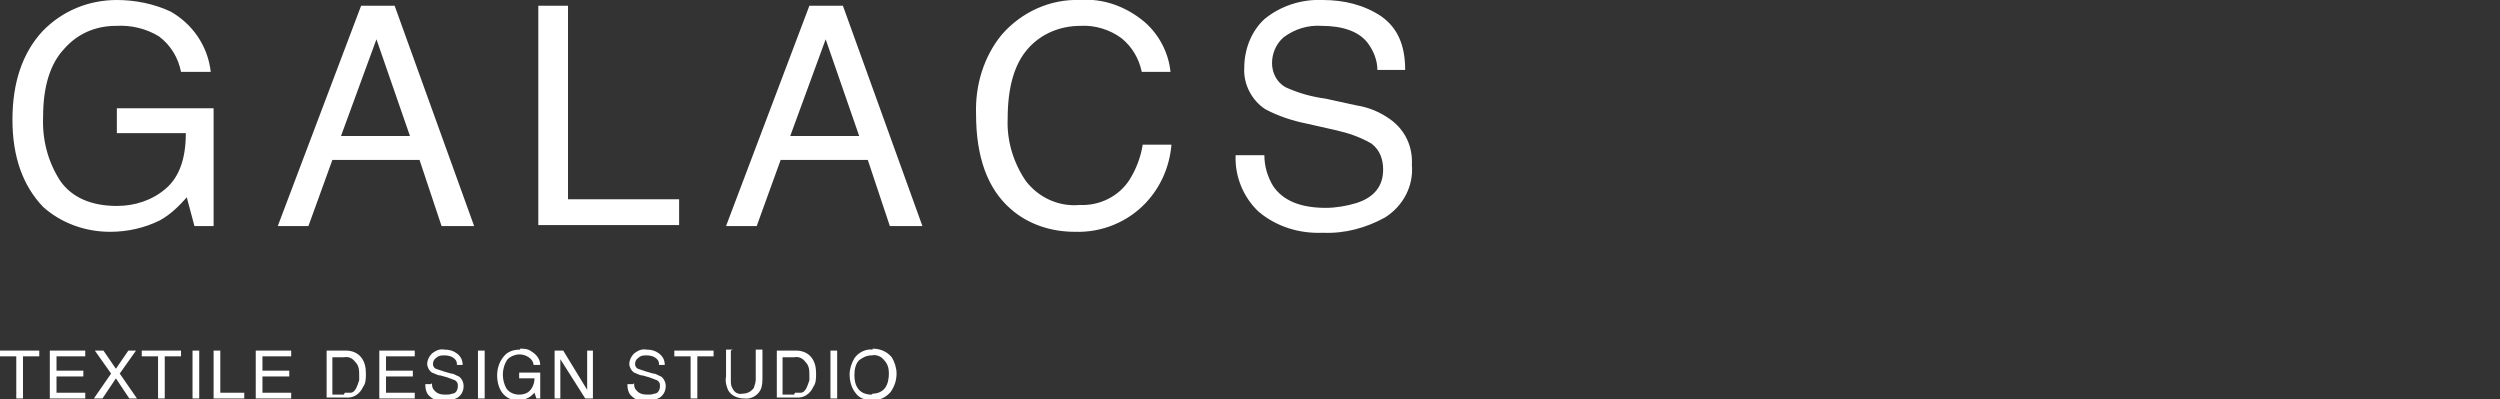 <?xml version="1.0" encoding="UTF-8"?>
<svg id="_レイヤー_1" data-name="レイヤー 1" xmlns="http://www.w3.org/2000/svg" version="1.1" viewBox="0 0 261 41.7">
  <rect x="0" y="0" width="261" height="41.7" fill="#333333" stroke="none"/>
  <defs>
    <style>
      .cls-1 {
        fill: #fff;
        stroke-width: 0px;
      }
    </style>
  </defs>
  <g id="_グループ_38" data-name="グループ 38">
    <path id="_パス_75" data-name="パス 75" class="cls-1" d="M12.2,0c1.9,0,3.9.4,5.6,1.2,2.3,1.3,3.9,3.6,4.2,6.3h-3.1c-.3-1.5-1.1-2.8-2.3-3.7-1.3-.8-2.9-1.2-4.5-1.1-2.1,0-4,.8-5.4,2.4-1.5,1.6-2.2,4-2.2,7.1-.1,2.4.5,4.7,1.8,6.7,1.2,1.7,3.2,2.6,5.9,2.6,1.9,0,3.7-.6,5.1-1.8,1.4-1.2,2.1-3.1,2.1-5.8h-7.2v-2.6h10.1v12.3h-2l-.8-3c-.8.9-1.7,1.8-2.8,2.4-1.6.8-3.4,1.2-5.2,1.2-2.6,0-5.1-.9-7-2.6-2.1-2.2-3.2-5.2-3.2-9.1,0-3.8,1-6.9,3.1-9.2C6.5,1.1,9.3,0,12.2,0ZM42.8,14.2l-3.5-10.1-3.7,10.1h7.2ZM37.7.6h3.5l8.3,23h-3.4l-2.3-6.9h-9.1l-2.5,6.9h-3.2L37.7.6ZM56.2.6h3.1v20.2h11.6v2.7h-14.7V.6ZM89.7,14.2l-3.5-10.1-3.7,10.1h7.2ZM84.5.6h3.5l8.3,23h-3.4l-2.3-6.9h-9.1l-2.5,6.9h-3.2L84.5.6ZM112.7,0c2.5-.2,4.9.7,6.8,2.3,1.5,1.3,2.5,3.2,2.7,5.2h-3c-.3-1.4-1-2.6-2.1-3.5-1.2-.9-2.8-1.4-4.3-1.3-2.1,0-4.1.8-5.5,2.4-1.4,1.6-2.1,4-2.1,7.3-.1,2.3.6,4.6,1.9,6.5,1.3,1.7,3.4,2.7,5.6,2.5,2.1.1,4.1-.9,5.2-2.6.7-1.1,1.2-2.4,1.4-3.7h3c-.2,2.3-1.1,4.4-2.7,6.1-1.9,2-4.6,3.1-7.4,3-2.5,0-4.9-.8-6.7-2.4-2.4-2.1-3.6-5.4-3.6-9.9-.1-3,.8-6,2.7-8.3C106.7,1.2,109.7-.1,112.7,0h0ZM132,16.2c0,1.1.3,2.2.9,3.2,1,1.5,2.8,2.3,5.5,2.3,1.1,0,2.2-.2,3.2-.5,1.9-.6,2.8-1.8,2.8-3.5,0-1-.3-2-1.2-2.7-1.2-.7-2.4-1.1-3.7-1.4l-3.1-.7c-1.5-.3-3-.8-4.3-1.5-1.4-.9-2.3-2.6-2.2-4.3,0-1.9.7-3.8,2.1-5.1,1.7-1.4,3.9-2.1,6.1-2,2.2,0,4.3.5,6.1,1.7,1.7,1.2,2.5,3,2.5,5.6h-2.9c0-1-.4-2-1-2.8-.9-1.2-2.6-1.8-4.8-1.8-1.4-.1-2.8.3-4,1.2-.8.7-1.2,1.7-1.2,2.7,0,1,.5,2,1.4,2.5,1.3.6,2.7,1,4.2,1.2l3.2.7c1.3.2,2.5.7,3.6,1.5,1.5,1.1,2.3,2.8,2.2,4.7.2,2.2-.9,4.3-2.8,5.5-2,1.1-4.2,1.7-6.5,1.6-2.4.1-4.8-.6-6.7-2.2-1.6-1.5-2.5-3.7-2.4-5.9h2.9Z"/>
    <path id="_パス_74" data-name="パス 74" class="cls-1" d="M4.1,36.6v.6h-1.7v4.4h-.7v-4.4H0v-.6h4.1ZM5.2,36.6h3.7v.6h-3v1.5h2.8v.6h-2.8v1.7h3v.6h-3.7v-5ZM10.6,41.6h-.8l1.8-2.6-1.7-2.4h.9l1.3,1.9,1.3-1.9h.8l-1.7,2.4,1.8,2.6h-.8l-1.4-2.1-1.4,2.1ZM18.9,36.6v.6h-1.7v4.4h-.7v-4.4h-1.7v-.6h4.1ZM20.1,36.6h.7v5h-.7v-5ZM22.3,36.6h.7v4.4h2.5v.6h-3.2v-5ZM26.7,36.6h3.7v.6h-3v1.5h2.8v.6h-2.8v1.7h3v.6h-3.7v-5ZM36,41c.2,0,.4,0,.6,0,.3,0,.5-.3.6-.5.1-.2.2-.5.3-.8,0-.2,0-.3,0-.5,0-.5,0-1-.4-1.4-.3-.4-.7-.6-1.2-.5h-1.2v3.9h1.2ZM34.1,36.6h2c.6,0,1.2.2,1.6.7.4.5.5,1.1.5,1.7,0,.5,0,1-.3,1.4-.3.7-1,1.2-1.8,1.1h-2v-5ZM39.6,36.6h3.7v.6h-3v1.5h2.8v.6h-2.8v1.7h3v.6h-3.7v-5ZM45.1,40c0,.2,0,.5.2.7.3.4.7.5,1.2.5.2,0,.5,0,.7-.1.4,0,.6-.4.6-.8,0-.2,0-.4-.3-.6-.3-.1-.5-.2-.8-.3l-.7-.2c-.3,0-.6-.2-.9-.3-.3-.2-.5-.6-.5-.9,0-.4.2-.8.5-1.1.4-.3.8-.5,1.3-.4.5,0,.9.1,1.3.4.4.3.6.7.6,1.2h-.6c0-.2,0-.4-.2-.6-.3-.3-.7-.4-1.1-.4-.3,0-.6,0-.9.3-.2.1-.3.4-.3.6,0,.2.1.4.3.5.3.1.6.2.9.3l.7.2c.3,0,.5.2.8.3.3.2.5.6.5,1,0,.5-.2.9-.6,1.2-.4.2-.9.4-1.4.4-.5,0-1.1-.1-1.5-.5-.4-.3-.5-.8-.5-1.3h.6ZM49.9,36.6h.7v5h-.7v-5ZM54.3,36.4c.4,0,.8,0,1.2.3.5.3.9.8.9,1.4h-.7c0-.3-.2-.6-.5-.8-.3-.2-.6-.3-1-.3-.4,0-.9.2-1.2.5-.3.4-.5,1-.5,1.6,0,.5.1,1,.4,1.5.3.4.8.6,1.3.6.4,0,.8-.1,1.1-.4.3-.3.5-.8.5-1.3h-1.6v-.6h2.2v2.7h-.4l-.2-.6c-.2.2-.4.4-.6.5-.4.2-.7.3-1.1.3-.6,0-1.1-.2-1.5-.6-.5-.5-.7-1.3-.7-2,0-.7.2-1.4.7-2,.4-.5,1-.7,1.7-.7h0ZM58,36.6h.8l2.5,4.1v-4.1h.6v5h-.8l-2.6-4.1v4.1h-.6v-5ZM66.2,40c0,.2,0,.5.2.7.3.4.7.5,1.2.5.2,0,.5,0,.7-.1.4,0,.6-.4.6-.8,0-.2,0-.4-.3-.6-.3-.1-.5-.2-.8-.3l-.7-.2c-.3,0-.6-.2-.9-.3-.3-.2-.5-.6-.5-.9,0-.4.2-.8.5-1.1.4-.3.8-.5,1.3-.4.5,0,.9.1,1.3.4.4.3.6.7.6,1.2h-.6c0-.2,0-.4-.2-.6-.3-.3-.7-.4-1.1-.4-.3,0-.6,0-.9.3-.2.1-.3.4-.3.6,0,.2.1.4.3.5.3.1.6.2.9.3l.7.2c.3,0,.5.2.8.3.3.2.5.6.5,1,0,.5-.2.9-.6,1.2-.4.2-.9.4-1.4.4-.5,0-1.1-.1-1.5-.5-.4-.3-.5-.8-.5-1.3h.6ZM74.5,36.6v.6h-1.7v4.4h-.7v-4.4h-1.7v-.6h4.1ZM76.3,36.6v3.1c0,.3,0,.6.2.9.2.4.6.6,1,.5.5,0,.9-.2,1.2-.6.1-.3.2-.6.2-.9v-3.1h.7v2.8c0,.5,0,1-.2,1.4-.3.6-1,1-1.7.9-.7,0-1.4-.3-1.7-.9-.2-.5-.3-.9-.2-1.4v-2.8h.7ZM83,41c.2,0,.4,0,.6,0,.3,0,.5-.3.6-.5.1-.2.2-.5.3-.8,0-.2,0-.3,0-.5,0-.5,0-1-.4-1.4-.3-.4-.7-.6-1.2-.5h-1.2v3.9h1.2ZM81.1,36.6h2c.6,0,1.2.2,1.6.7.4.5.5,1.1.5,1.7,0,.5,0,1-.3,1.4-.3.7-1,1.2-1.8,1.1h-2v-5ZM86.7,36.6h.7v5h-.7v-5ZM91.1,36.4c.8,0,1.5.3,2,.9.3.5.5,1.1.5,1.7,0,.7-.2,1.3-.6,1.9-.5.6-1.2.9-1.9.9-.7,0-1.4-.2-1.8-.8-.4-.5-.6-1.2-.6-1.9,0-.6.2-1.2.5-1.7.4-.6,1.2-1,1.9-.9h0ZM91.1,41.1c.5,0,1-.2,1.3-.6.3-.4.4-1,.4-1.5,0-.5-.1-1-.5-1.4-.3-.4-.8-.6-1.3-.5-.5,0-.9.2-1.3.5-.4.4-.5,1-.5,1.6,0,.5.1,1,.4,1.4.3.4.8.6,1.4.6h0Z"/>
  </g>
</svg>